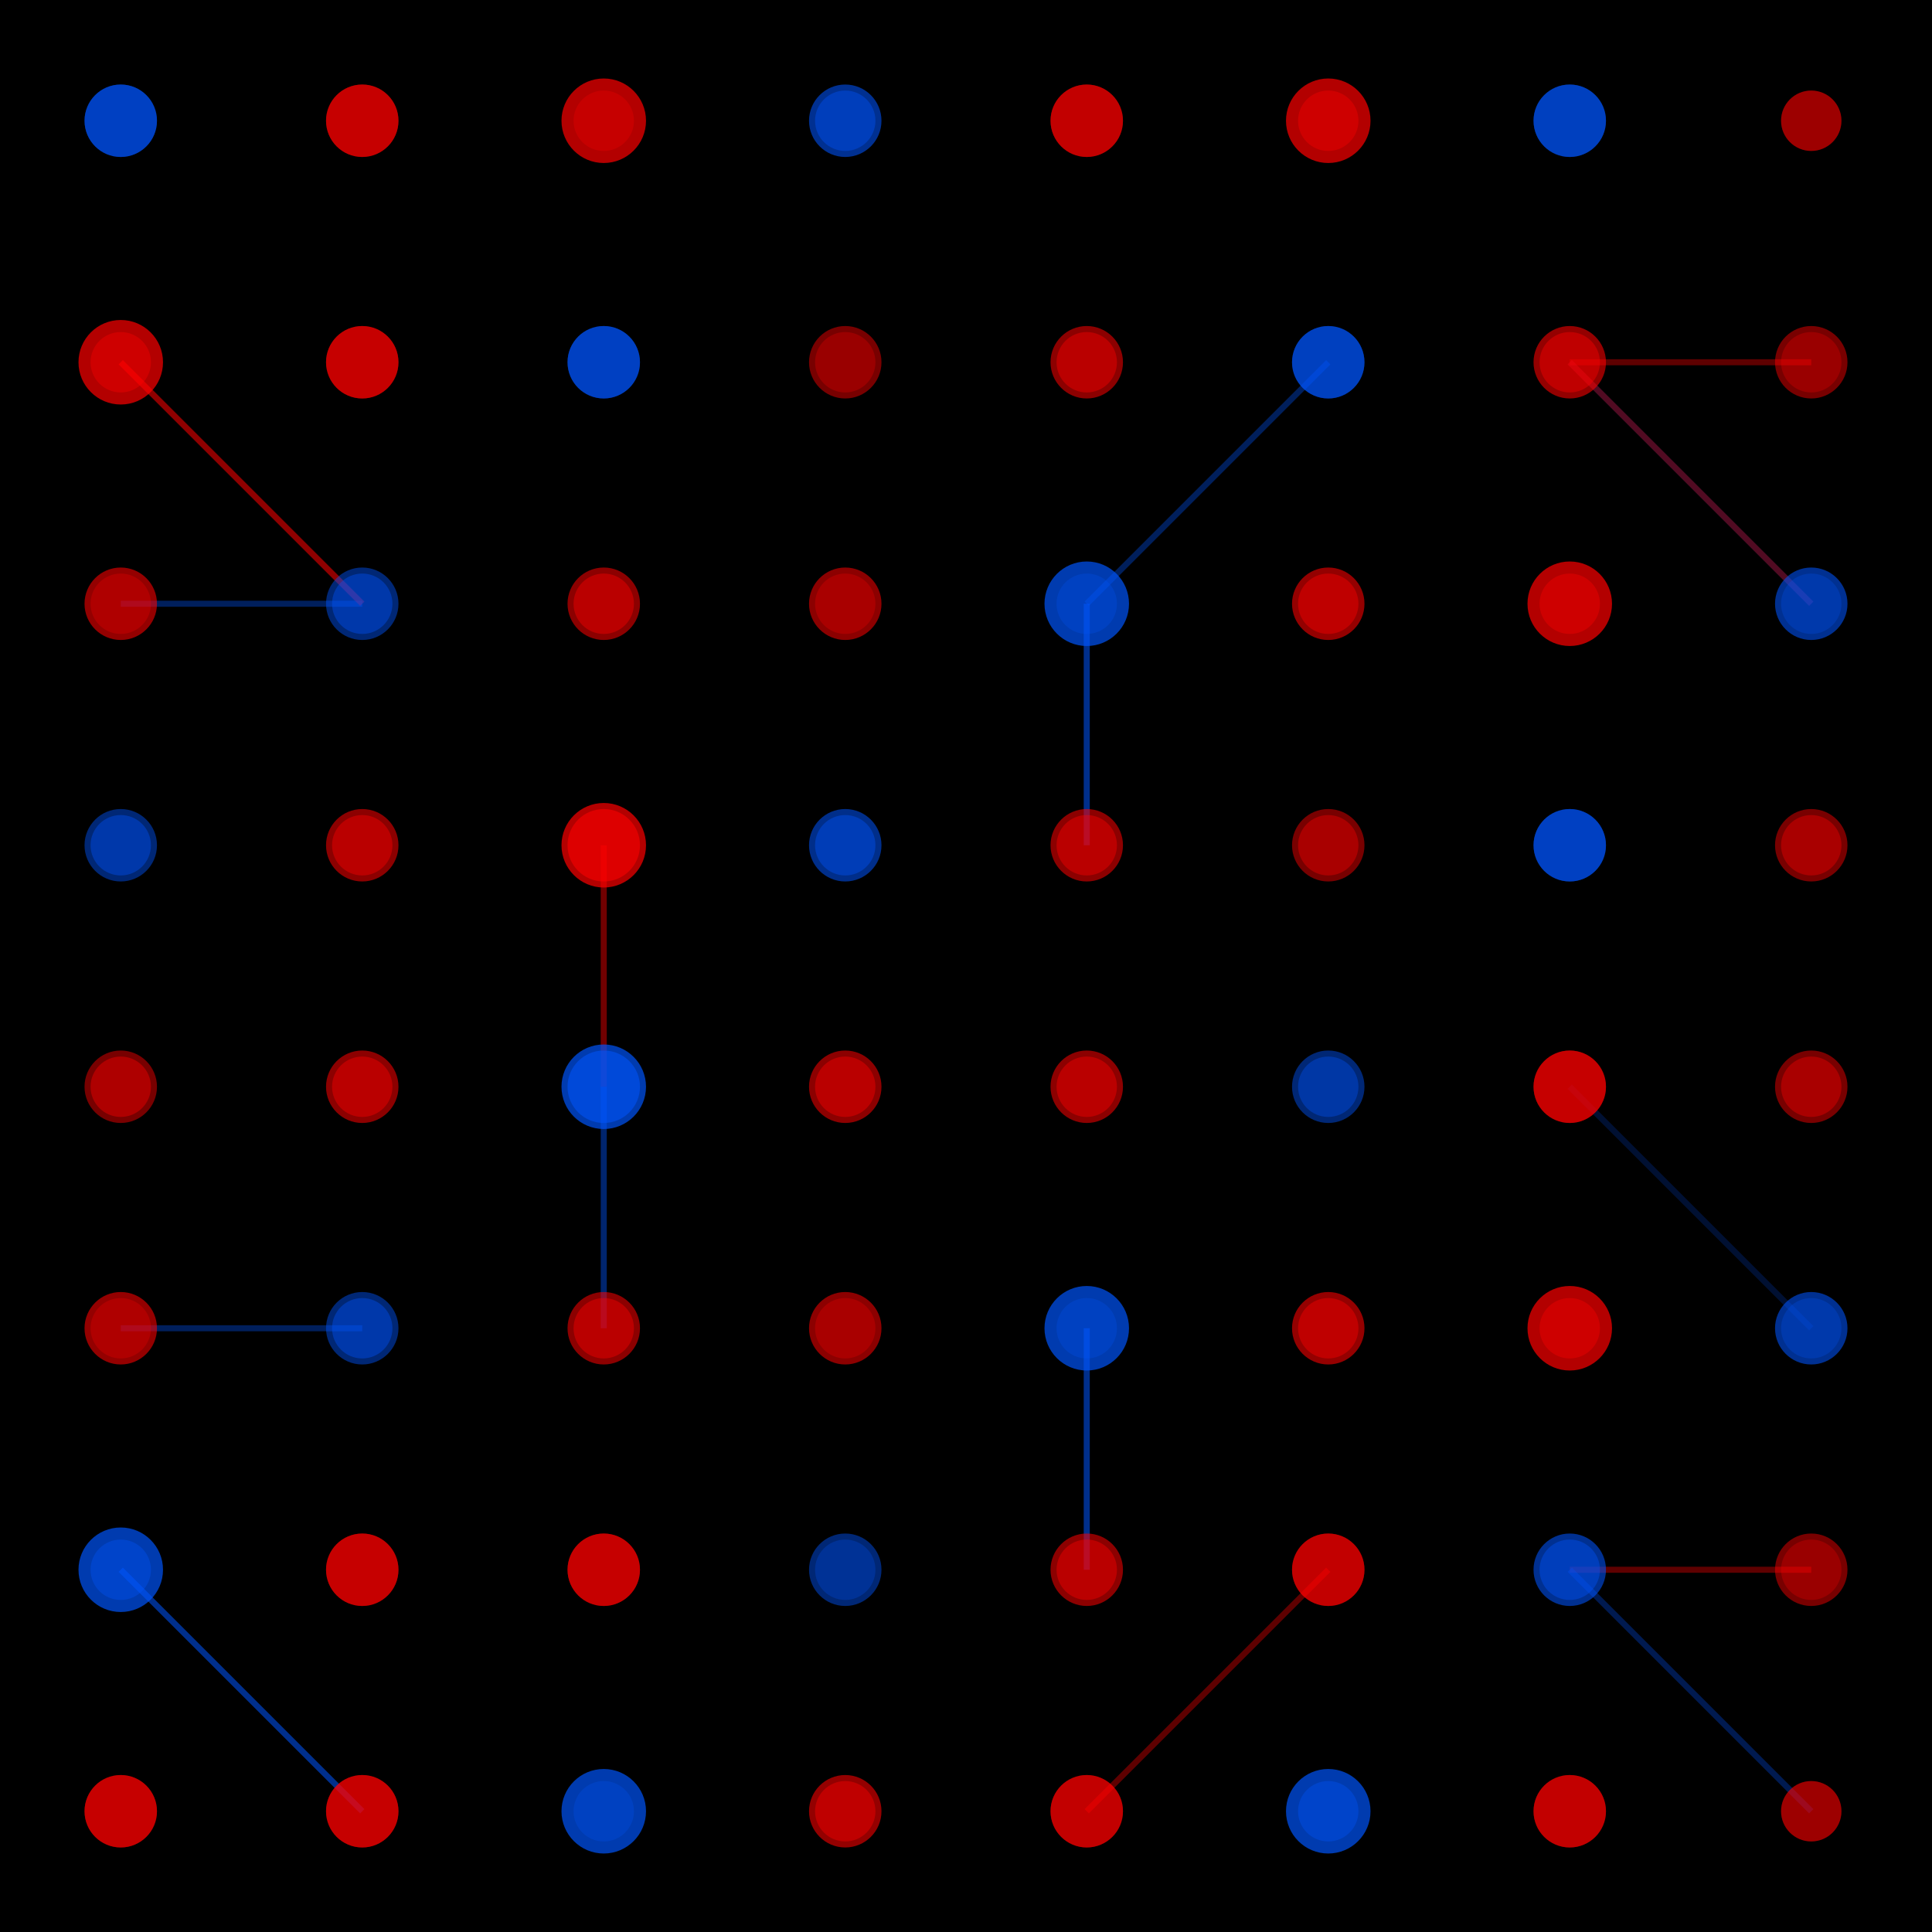 <svg width="320" height="320" xmlns="http://www.w3.org/2000/svg"><rect width="320" height="320" fill="#000000" /><line x1="220" y1="60" x2="180" y2="100" stroke="#0054FA" stroke-width="1" stroke-opacity="0.37" /><line x1="220" y1="260" x2="180" y2="300" stroke="#FF0000" stroke-width="1" stroke-opacity="0.37" /><line x1="300" y1="60" x2="260" y2="60" stroke="#FF0000" stroke-width="1" stroke-opacity="0.37" /><line x1="300" y1="260" x2="260" y2="260" stroke="#FF0000" stroke-width="1" stroke-opacity="0.37" /><line x1="180" y1="100" x2="180" y2="140" stroke="#0054FA" stroke-width="1" stroke-opacity="0.56" /><line x1="180" y1="220" x2="180" y2="260" stroke="#0054FA" stroke-width="1" stroke-opacity="0.56" /><line x1="100" y1="180" x2="100" y2="220" stroke="#0054FA" stroke-width="1" stroke-opacity="0.44" /><line x1="100" y1="140" x2="100" y2="180" stroke="#FF0000" stroke-width="1" stroke-opacity="0.44" /><line x1="60" y1="220" x2="20" y2="220" stroke="#0054FA" stroke-width="1" stroke-opacity="0.37" /><line x1="60" y1="100" x2="20" y2="100" stroke="#0054FA" stroke-width="1" stroke-opacity="0.37" /><line x1="300" y1="220" x2="260" y2="180" stroke="#0054FA" stroke-width="1" stroke-opacity="0.20" /><line x1="300" y1="100" x2="260" y2="60" stroke="#0054FA" stroke-width="1" stroke-opacity="0.20" /><line x1="20" y1="260" x2="60" y2="300" stroke="#0054FA" stroke-width="1" stroke-opacity="0.56" /><line x1="20" y1="60" x2="60" y2="100" stroke="#FF0000" stroke-width="1" stroke-opacity="0.56" /><line x1="260" y1="260" x2="300" y2="300" stroke="#0054FA" stroke-width="1" stroke-opacity="0.32" /><line x1="260" y1="60" x2="300" y2="100" stroke="#FF0000" stroke-width="1" stroke-opacity="0.32" /><circle cx="20" cy="20" r="6" fill="#0054FA" fill-opacity="0.47" /><circle cx="20" cy="300" r="6" fill="#FF0000" fill-opacity="0.47" /><circle cx="60" cy="20" r="6" fill="#FF0000" fill-opacity="0.58" /><circle cx="60" cy="300" r="6" fill="#FF0000" fill-opacity="0.58" /><circle cx="100" cy="20" r="7" fill="#FF0000" fill-opacity="0.70" /><circle cx="100" cy="300" r="7" fill="#0054FA" fill-opacity="0.70" /><circle cx="140" cy="20" r="6" fill="#0054FA" fill-opacity="0.58" /><circle cx="140" cy="300" r="6" fill="#FF0000" fill-opacity="0.58" /><circle cx="180" cy="20" r="6" fill="#FF0000" fill-opacity="0.47" /><circle cx="180" cy="300" r="6" fill="#FF0000" fill-opacity="0.47" /><circle cx="220" cy="20" r="5" fill="#FF0000" fill-opacity="0.36" /><circle cx="220" cy="300" r="5" fill="#0054FA" fill-opacity="0.36" /><circle cx="260" cy="20" r="6" fill="#0054FA" fill-opacity="0.47" /><circle cx="260" cy="300" r="6" fill="#FF0000" fill-opacity="0.47" /><circle cx="300" cy="20" r="5" fill="#FF0000" fill-opacity="0.36" /><circle cx="300" cy="300" r="5" fill="#FF0000" fill-opacity="0.36" /><circle cx="20" cy="60" r="5" fill="#FF0000" fill-opacity="0.36" /><circle cx="20" cy="260" r="5" fill="#0054FA" fill-opacity="0.36" /><circle cx="60" cy="60" r="6" fill="#FF0000" fill-opacity="0.47" /><circle cx="60" cy="260" r="6" fill="#FF0000" fill-opacity="0.47" /><circle cx="100" cy="60" r="6" fill="#0054FA" fill-opacity="0.58" /><circle cx="100" cy="260" r="6" fill="#FF0000" fill-opacity="0.58" /><circle cx="140" cy="60" r="6" fill="#FF0000" fill-opacity="0.47" /><circle cx="140" cy="260" r="6" fill="#0054FA" fill-opacity="0.47" /><circle cx="180" cy="60" r="6" fill="#FF0000" fill-opacity="0.55" /><circle cx="180" cy="260" r="6" fill="#FF0000" fill-opacity="0.55" /><circle cx="220" cy="60" r="6" fill="#0054FA" fill-opacity="0.47" /><circle cx="220" cy="260" r="6" fill="#FF0000" fill-opacity="0.47" /><circle cx="260" cy="60" r="6" fill="#FF0000" fill-opacity="0.58" /><circle cx="260" cy="260" r="6" fill="#0054FA" fill-opacity="0.58" /><circle cx="300" cy="60" r="6" fill="#FF0000" fill-opacity="0.47" /><circle cx="300" cy="260" r="6" fill="#FF0000" fill-opacity="0.47" /><circle cx="20" cy="100" r="5" fill="#FF0000" fill-opacity="0.25" /><circle cx="20" cy="220" r="5" fill="#FF0000" fill-opacity="0.25" /><circle cx="60" cy="100" r="5" fill="#0054FA" fill-opacity="0.40" /><circle cx="60" cy="220" r="5" fill="#0054FA" fill-opacity="0.40" /><circle cx="100" cy="100" r="6" fill="#FF0000" fill-opacity="0.55" /><circle cx="100" cy="220" r="6" fill="#FF0000" fill-opacity="0.55" /><circle cx="140" cy="100" r="6" fill="#FF0000" fill-opacity="0.55" /><circle cx="140" cy="220" r="6" fill="#FF0000" fill-opacity="0.55" /><circle cx="180" cy="100" r="7" fill="#0054FA" fill-opacity="0.70" /><circle cx="180" cy="220" r="7" fill="#0054FA" fill-opacity="0.70" /><circle cx="220" cy="100" r="6" fill="#FF0000" fill-opacity="0.58" /><circle cx="220" cy="220" r="6" fill="#FF0000" fill-opacity="0.58" /><circle cx="260" cy="100" r="7" fill="#FF0000" fill-opacity="0.70" /><circle cx="260" cy="220" r="7" fill="#FF0000" fill-opacity="0.70" /><circle cx="300" cy="100" r="6" fill="#0054FA" fill-opacity="0.58" /><circle cx="300" cy="220" r="6" fill="#0054FA" fill-opacity="0.58" /><circle cx="20" cy="140" r="5" fill="#0054FA" fill-opacity="0.40" /><circle cx="20" cy="180" r="5" fill="#FF0000" fill-opacity="0.40" /><circle cx="60" cy="140" r="6" fill="#FF0000" fill-opacity="0.55" /><circle cx="60" cy="180" r="6" fill="#FF0000" fill-opacity="0.55" /><circle cx="100" cy="140" r="7" fill="#FF0000" fill-opacity="0.70" /><circle cx="100" cy="180" r="7" fill="#0054FA" fill-opacity="0.70" /><circle cx="140" cy="140" r="6" fill="#0054FA" fill-opacity="0.55" /><circle cx="140" cy="180" r="6" fill="#FF0000" fill-opacity="0.55" /><circle cx="180" cy="140" r="6" fill="#FF0000" fill-opacity="0.55" /><circle cx="180" cy="180" r="6" fill="#FF0000" fill-opacity="0.55" /><circle cx="220" cy="140" r="6" fill="#FF0000" fill-opacity="0.47" /><circle cx="220" cy="180" r="6" fill="#0054FA" fill-opacity="0.47" /><circle cx="260" cy="140" r="6" fill="#0054FA" fill-opacity="0.58" /><circle cx="260" cy="180" r="6" fill="#FF0000" fill-opacity="0.58" /><circle cx="300" cy="140" r="6" fill="#FF0000" fill-opacity="0.47" /><circle cx="300" cy="180" r="6" fill="#FF0000" fill-opacity="0.47" /><circle cx="20" cy="180" r="6" fill="#FF0000" fill-opacity="0.47" /><circle cx="20" cy="140" r="6" fill="#0054FA" fill-opacity="0.47" /><circle cx="60" cy="180" r="5" fill="#FF0000" fill-opacity="0.40" /><circle cx="60" cy="140" r="5" fill="#FF0000" fill-opacity="0.40" /><circle cx="100" cy="180" r="6" fill="#0054FA" fill-opacity="0.55" /><circle cx="100" cy="140" r="6" fill="#FF0000" fill-opacity="0.55" /><circle cx="140" cy="180" r="5" fill="#FF0000" fill-opacity="0.40" /><circle cx="140" cy="140" r="5" fill="#0054FA" fill-opacity="0.40" /><circle cx="180" cy="180" r="5" fill="#FF0000" fill-opacity="0.40" /><circle cx="180" cy="140" r="5" fill="#FF0000" fill-opacity="0.40" /><circle cx="220" cy="180" r="5" fill="#0054FA" fill-opacity="0.36" /><circle cx="220" cy="140" r="5" fill="#FF0000" fill-opacity="0.36" /><circle cx="260" cy="180" r="6" fill="#FF0000" fill-opacity="0.47" /><circle cx="260" cy="140" r="6" fill="#0054FA" fill-opacity="0.47" /><circle cx="300" cy="180" r="5" fill="#FF0000" fill-opacity="0.36" /><circle cx="300" cy="140" r="5" fill="#FF0000" fill-opacity="0.36" /><circle cx="20" cy="220" r="6" fill="#FF0000" fill-opacity="0.58" /><circle cx="20" cy="100" r="6" fill="#FF0000" fill-opacity="0.58" /><circle cx="60" cy="220" r="6" fill="#0054FA" fill-opacity="0.47" /><circle cx="60" cy="100" r="6" fill="#0054FA" fill-opacity="0.47" /><circle cx="100" cy="220" r="5" fill="#FF0000" fill-opacity="0.40" /><circle cx="100" cy="100" r="5" fill="#FF0000" fill-opacity="0.40" /><circle cx="140" cy="220" r="5" fill="#FF0000" fill-opacity="0.25" /><circle cx="140" cy="100" r="5" fill="#FF0000" fill-opacity="0.25" /><circle cx="180" cy="220" r="5" fill="#0054FA" fill-opacity="0.25" /><circle cx="180" cy="100" r="5" fill="#0054FA" fill-opacity="0.25" /><circle cx="220" cy="220" r="5" fill="#FF0000" fill-opacity="0.40" /><circle cx="220" cy="100" r="5" fill="#FF0000" fill-opacity="0.40" /><circle cx="260" cy="220" r="5" fill="#FF0000" fill-opacity="0.36" /><circle cx="260" cy="100" r="5" fill="#FF0000" fill-opacity="0.36" /><circle cx="300" cy="220" r="5" fill="#0054FA" fill-opacity="0.25" /><circle cx="300" cy="100" r="5" fill="#0054FA" fill-opacity="0.25" /><circle cx="20" cy="260" r="7" fill="#0054FA" fill-opacity="0.70" /><circle cx="20" cy="60" r="7" fill="#FF0000" fill-opacity="0.70" /><circle cx="60" cy="260" r="6" fill="#FF0000" fill-opacity="0.58" /><circle cx="60" cy="60" r="6" fill="#FF0000" fill-opacity="0.58" /><circle cx="100" cy="260" r="6" fill="#FF0000" fill-opacity="0.47" /><circle cx="100" cy="60" r="6" fill="#0054FA" fill-opacity="0.47" /><circle cx="140" cy="260" r="5" fill="#0054FA" fill-opacity="0.25" /><circle cx="140" cy="60" r="5" fill="#FF0000" fill-opacity="0.25" /><circle cx="180" cy="260" r="5" fill="#FF0000" fill-opacity="0.40" /><circle cx="180" cy="60" r="5" fill="#FF0000" fill-opacity="0.40" /><circle cx="220" cy="260" r="6" fill="#FF0000" fill-opacity="0.55" /><circle cx="220" cy="60" r="6" fill="#0054FA" fill-opacity="0.55" /><circle cx="260" cy="260" r="5" fill="#0054FA" fill-opacity="0.40" /><circle cx="260" cy="60" r="5" fill="#FF0000" fill-opacity="0.40" /><circle cx="300" cy="260" r="5" fill="#FF0000" fill-opacity="0.25" /><circle cx="300" cy="60" r="5" fill="#FF0000" fill-opacity="0.25" /><circle cx="20" cy="300" r="6" fill="#FF0000" fill-opacity="0.58" /><circle cx="20" cy="20" r="6" fill="#0054FA" fill-opacity="0.58" /><circle cx="60" cy="300" r="6" fill="#FF0000" fill-opacity="0.47" /><circle cx="60" cy="20" r="6" fill="#FF0000" fill-opacity="0.47" /><circle cx="100" cy="300" r="5" fill="#0054FA" fill-opacity="0.25" /><circle cx="100" cy="20" r="5" fill="#FF0000" fill-opacity="0.25" /><circle cx="140" cy="300" r="5" fill="#FF0000" fill-opacity="0.40" /><circle cx="140" cy="20" r="5" fill="#0054FA" fill-opacity="0.40" /><circle cx="180" cy="300" r="6" fill="#FF0000" fill-opacity="0.55" /><circle cx="180" cy="20" r="6" fill="#FF0000" fill-opacity="0.55" /><circle cx="220" cy="300" r="7" fill="#0054FA" fill-opacity="0.70" /><circle cx="220" cy="20" r="7" fill="#FF0000" fill-opacity="0.70" /><circle cx="260" cy="300" r="6" fill="#FF0000" fill-opacity="0.55" /><circle cx="260" cy="20" r="6" fill="#0054FA" fill-opacity="0.55" /><circle cx="300" cy="300" r="5" fill="#FF0000" fill-opacity="0.40" /><circle cx="300" cy="20" r="5" fill="#FF0000" fill-opacity="0.40" /></svg>